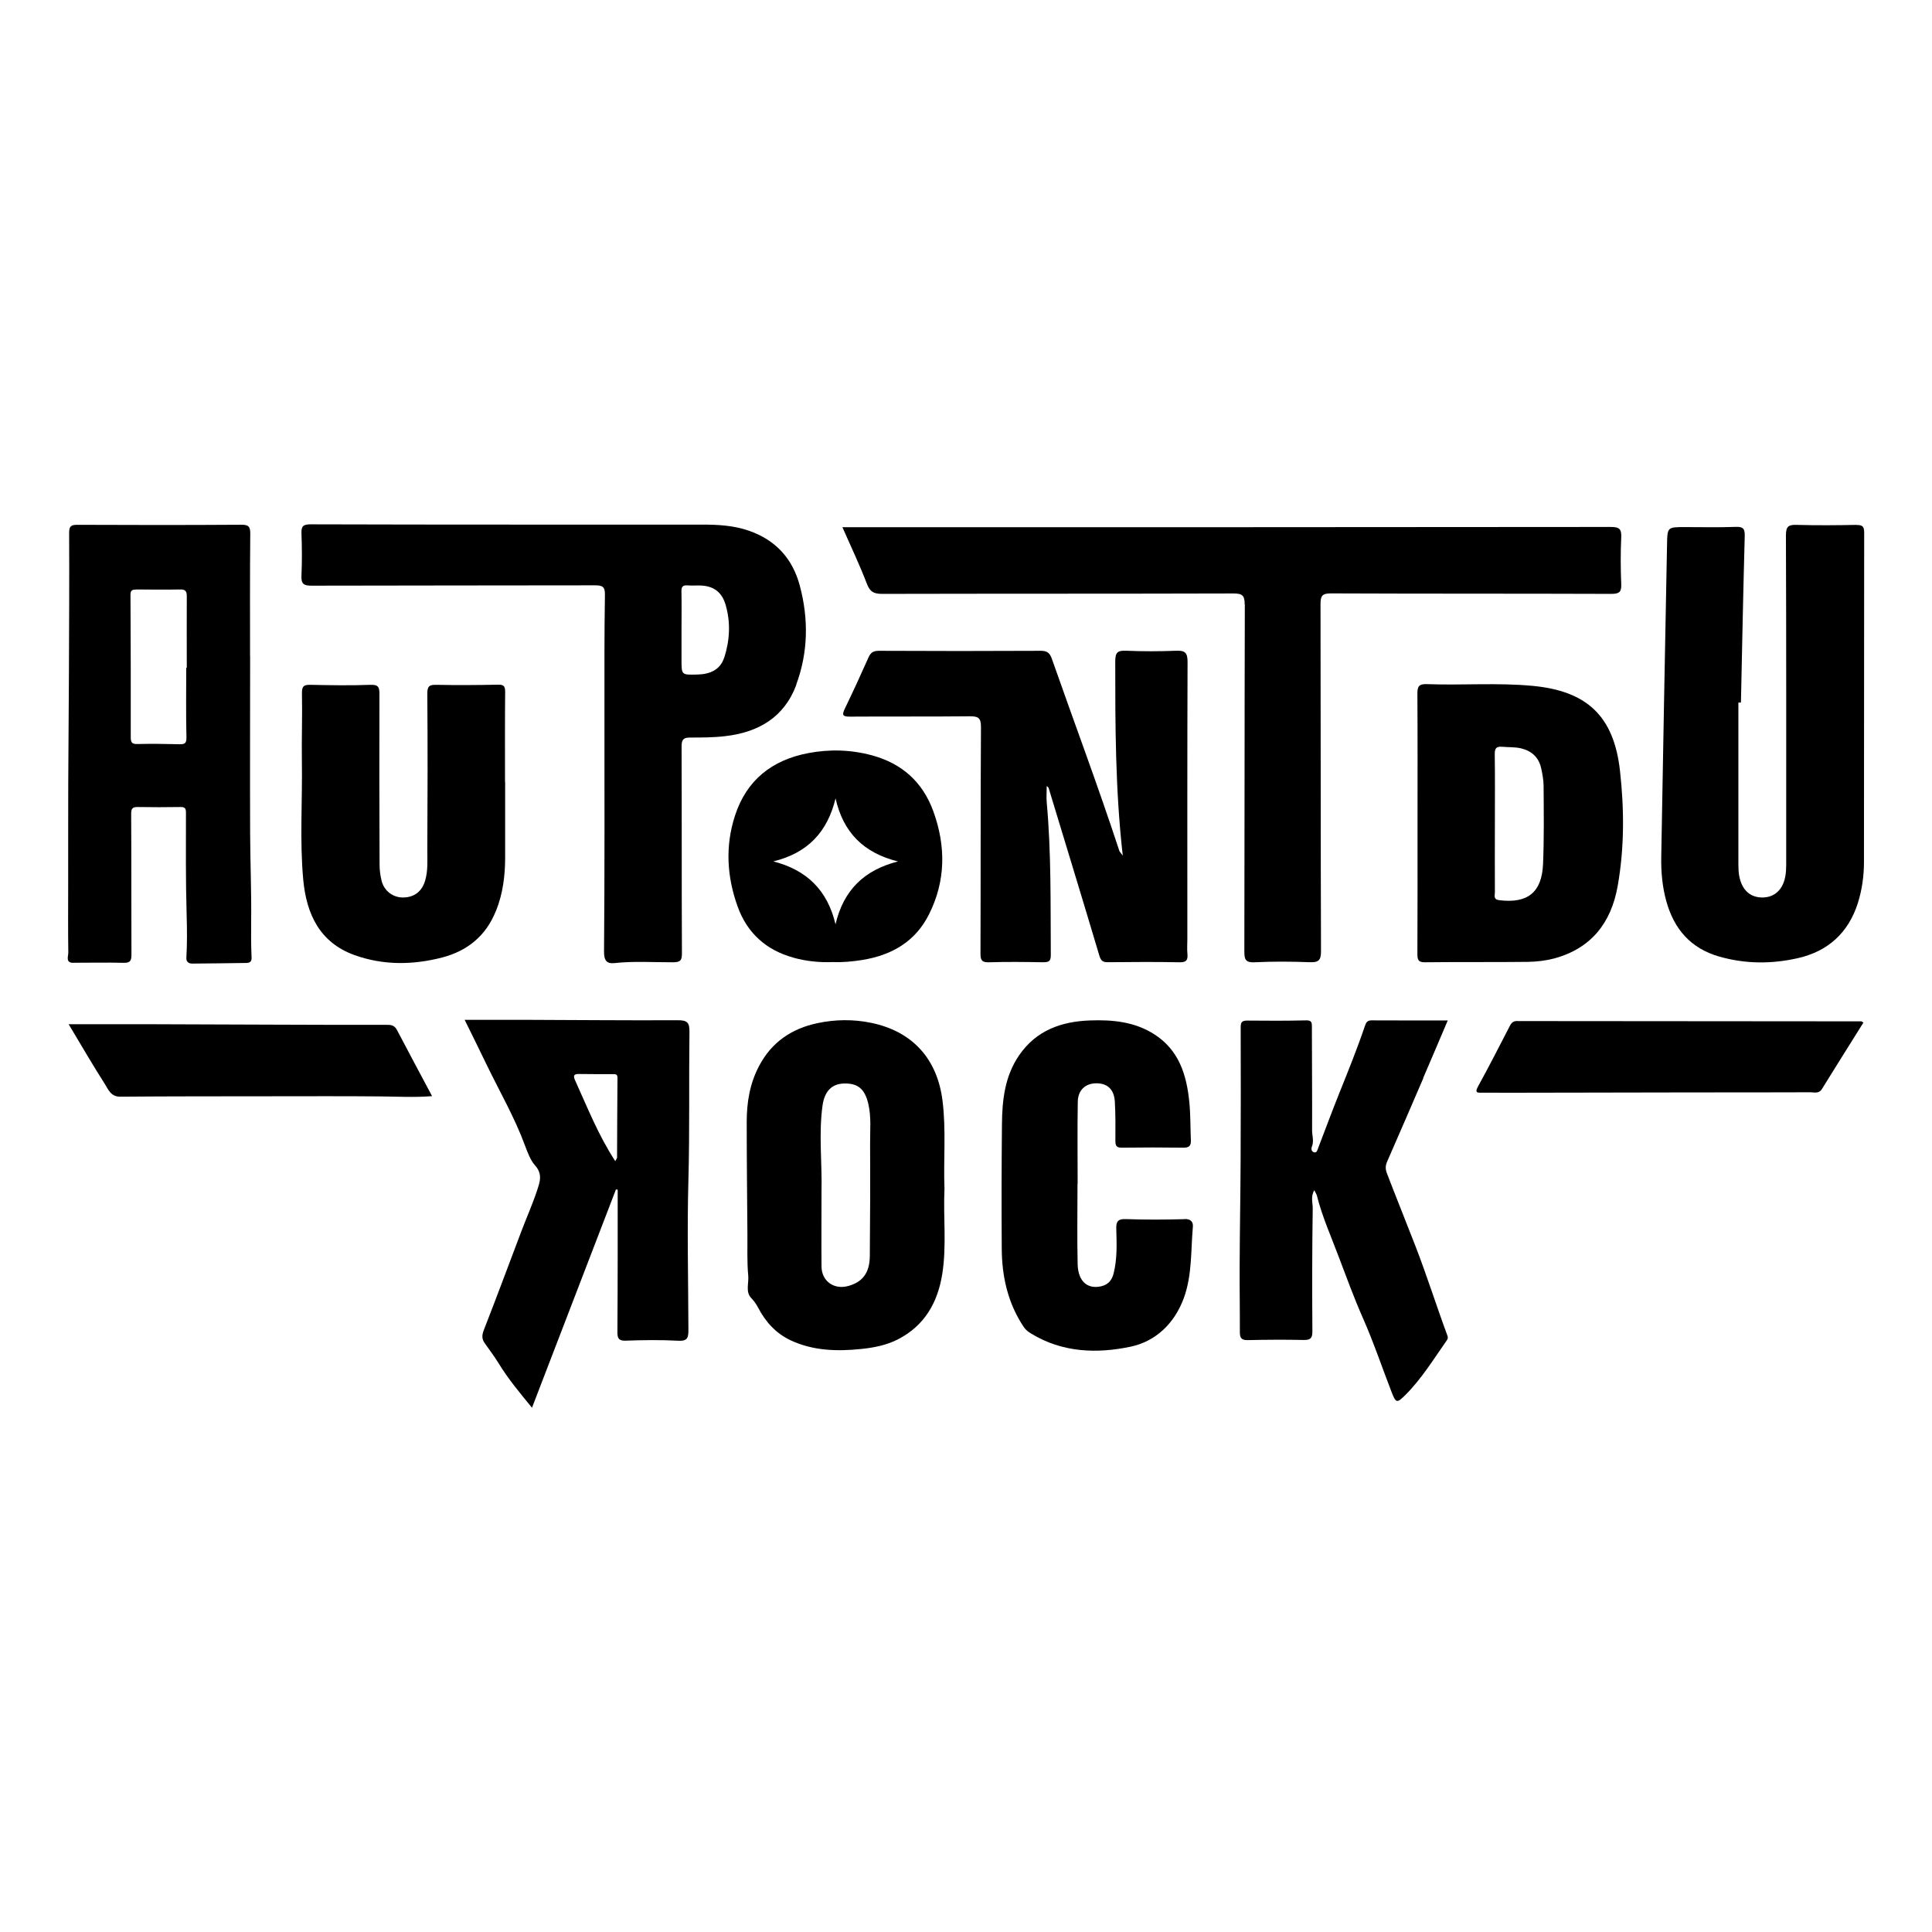 <svg xmlns="http://www.w3.org/2000/svg" id="Calque_1" data-name="Calque 1" viewBox="0 0 280 280"><defs><style>      .cls-1 {        fill: none;      }      .cls-1, .cls-2 {        stroke-width: 0px;      }      .cls-2 {        fill: #000;      }    </style></defs><path class="cls-1" d="M140.82,250.57c0-.14,0-.29,0-.43h0c0,.14,0,.28,0,.43Z"></path><path class="cls-1" d="M159.2,250.42c-.01-.06-.03-.14-.04-.2,0,0,0,0,0,.01.01.06.03.13.04.19Z"></path><g><path class="cls-2" d="M180.41,87.6c-.05,16.76-.03,33.51-.07,50.27,0,1.18.16,1.66,1.51,1.59,2.65-.13,5.31-.11,7.95-.01,1.26.05,1.66-.24,1.65-1.6-.06-16.76-.03-33.51-.07-50.27,0-1.19.2-1.59,1.52-1.58,13.55.06,27.09.02,40.64.07,1.23,0,1.47-.35,1.42-1.48-.09-2.22-.1-4.45,0-6.67.06-1.22-.22-1.55-1.52-1.55-36.52.04-73.04.04-109.56.04h-1.79c1.26,2.87,2.52,5.51,3.56,8.23.46,1.2,1.07,1.43,2.25,1.43,16.96-.04,33.91-.01,50.87-.06,1.27,0,1.63.28,1.62,1.6Z"></path><path class="cls-2" d="M115.38,99.26c1.75-4.7,1.82-9.54.54-14.36-1.04-3.91-3.47-6.62-7.37-7.98-2.24-.78-4.53-.89-6.85-.89-8.9-.01-17.8,0-26.71,0h0c-9.99-.01-19.98,0-29.96-.04-1.09,0-1.38.26-1.34,1.33.08,2.03.09,4.07,0,6.1-.06,1.2.32,1.47,1.49,1.46,13.69-.04,27.37-.02,41.06-.05,1.06,0,1.45.19,1.43,1.36-.09,5.62-.07,11.25-.07,16.87,0,11.63.04,23.25-.06,34.88-.01,1.34.47,1.75,1.49,1.64,2.83-.31,5.67-.11,8.5-.12,1.07,0,1.31-.27,1.3-1.33-.05-9.98-.01-19.97-.05-29.95,0-.97.24-1.29,1.21-1.29,1.7,0,3.41,0,5.09-.2,4.81-.55,8.56-2.7,10.33-7.44ZM104.96,95.29c-.57,1.79-2.07,2.43-3.9,2.47-2.29.05-2.29.09-2.29-2.12,0-1.47,0-2.93,0-4.4,0-1.84.03-3.69-.01-5.53-.02-.69.21-.92.89-.87.66.05,1.33-.01,1.99.02,1.84.1,2.99,1,3.51,2.76.76,2.57.62,5.16-.18,7.67Z"></path><path class="cls-2" d="M269.08,76.07c-2.89.06-5.78.08-8.67,0-1.2-.04-1.58.21-1.58,1.52.06,15.67.04,31.33.04,47,0,1.09.03,2.17-.34,3.22-.51,1.43-1.59,2.24-3.08,2.26-1.55.02-2.67-.82-3.18-2.32-.37-1.06-.33-2.14-.33-3.22,0-7.57,0-15.14,0-22.71.12,0,.25,0,.37,0,.17-8.04.33-16.08.55-24.13.03-1.06-.22-1.37-1.3-1.33-2.46.09-4.92.03-7.39.03-2.5,0-2.53,0-2.57,2.5-.29,15.09-.58,30.18-.84,45.28-.04,2.17.15,4.34.74,6.46,1.12,4.01,3.51,6.8,7.62,7.99,3.82,1.1,7.66,1.11,11.49.23,4.34-1,7.26-3.67,8.63-7.93.62-1.95.9-3.97.9-6,.03-15.9,0-31.81.03-47.71,0-.86-.2-1.14-1.09-1.12Z"></path><path class="cls-2" d="M10.63,139.53c2.43.01,4.86-.06,7.29.01,1.03.03,1.13-.4,1.13-1.25-.03-6.78,0-13.56-.04-20.33,0-.74.16-1.01.92-1,2.07.04,4.14.03,6.21,0,.61-.01.81.15.81.79,0,4.94-.05,9.89.1,14.83.06,2.09.08,4.16-.04,6.24-.03.6.34.84.9.83,2.56-.03,5.13-.04,7.69-.09.47,0,.9-.07.86-.8-.08-1.76-.08-3.52-.06-5.28.05-4.23-.13-8.47-.15-12.71-.03-8.55,0-17.11,0-25.66h-.01c0-5.92-.03-11.83.03-17.75.01-1.08-.28-1.32-1.34-1.31-7.9.05-15.81.05-23.71.01-.9,0-1.2.18-1.2,1.14.03,6.75,0,13.5-.03,20.26-.02,5.38-.08,10.75-.1,16.13-.02,5,0,9.99-.01,14.99,0,3.16-.03,6.33.02,9.49,0,.51-.44,1.47.72,1.47ZM19.74,85.43c2.13.02,4.26.04,6.39,0,.8-.02.94.32.94,1.01-.02,3.45,0,6.89,0,10.34-.03,0-.05,0-.08,0,0,3.36-.05,6.71.03,10.07.02.88-.25,1.03-1.01,1.01-2.03-.05-4.07-.08-6.1-.03-.77.02-.96-.22-.96-.95.01-6.89,0-13.78-.04-20.67,0-.68.27-.77.83-.76Z"></path><path class="cls-2" d="M151.26,139.45c.8.01,1.03-.21,1.03-1.02-.05-7.38.08-14.77-.59-22.13-.07-.78,0-1.58,0-2.37.21.11.26.23.3.35,2.45,8.07,4.92,16.14,7.33,24.23.23.76.53.95,1.26.94,3.46-.03,6.92-.06,10.37.01,1,.02,1.21-.34,1.13-1.22-.07-.7-.01-1.42-.01-2.13,0-13.4-.02-26.79.03-40.19,0-1.35-.39-1.66-1.66-1.61-2.41.1-4.83.1-7.24,0-1.22-.05-1.58.22-1.58,1.53,0,9.27,0,18.54,1.09,28.16-.33-.45-.45-.55-.49-.67-3.07-9.36-6.53-18.57-9.79-27.86-.29-.82-.67-1.16-1.61-1.15-7.82.04-15.63.04-23.45,0-.78,0-1.19.23-1.5.94-1.11,2.5-2.25,4.98-3.44,7.44-.45.94-.32,1.17.75,1.16,5.78-.04,11.56.01,17.34-.05,1.23-.01,1.65.21,1.64,1.57-.07,10.93-.03,21.87-.07,32.8,0,.95.18,1.32,1.22,1.28,2.65-.08,5.3-.05,7.96,0Z"></path><path class="cls-2" d="M99.92,149.57c.02-1.34-.29-1.72-1.68-1.71-7.5.04-15.01-.04-22.51-.06-2.71-.01-5.43,0-8.39,0,1.14,2.33,2.17,4.38,3.16,6.45,1.89,3.91,4.08,7.68,5.59,11.78.37,1,.8,2.14,1.43,2.84,1.17,1.29.71,2.46.32,3.65-.66,2-1.52,3.93-2.27,5.9-1.81,4.77-3.58,9.56-5.44,14.31-.29.75-.34,1.29.13,1.95.68.96,1.39,1.9,2.01,2.91,1.38,2.26,3.08,4.29,4.83,6.43,4.1-10.65,8.13-21.15,12.17-31.64.08.01.17.03.25.04,0,3.16,0,6.32,0,9.47,0,3.72-.02,7.45-.04,11.17,0,.81.13,1.28,1.17,1.24,2.55-.09,5.1-.13,7.64.01,1.39.08,1.48-.48,1.48-1.61-.02-7.24-.2-14.47,0-21.71.19-7.13.06-14.27.15-21.41ZM89.44,167.72c0,.12-.11.24-.27.56-2.48-3.79-4.05-7.82-5.84-11.75-.26-.58-.19-.89.52-.88,1.65.02,3.31.03,4.96.02.41,0,.69,0,.68.57-.04,3.83-.04,7.65-.06,11.48Z"></path><path class="cls-2" d="M206.26,156.23c1.17-2.71,2.32-5.43,3.56-8.34-3.82,0-7.44.01-11.06-.01-.64,0-.8.37-.95.82-1.12,3.31-2.43,6.54-3.73,9.78-1.05,2.62-2.03,5.27-3.04,7.9-.12.3-.18.73-.6.62-.37-.09-.44-.49-.31-.83.33-.8.02-1.6.03-2.39.02-5-.03-10.01-.03-15.01,0-.62-.08-.91-.85-.89-2.84.07-5.68.06-8.51.03-.74,0-.96.2-.96.95.02,6.37.02,12.73-.01,19.1-.02,5.11-.12,10.23-.14,15.34-.02,3.26.04,6.52.03,9.78,0,.84.25,1.16,1.14,1.14,2.7-.06,5.4-.08,8.09-.02.98.02,1.29-.24,1.28-1.25-.04-5.94-.04-11.88.05-17.81.01-.79-.33-1.71.23-2.64.18.38.33.58.38.8.77,3.05,2.07,5.95,3.16,8.85,1.11,2.93,2.2,5.92,3.48,8.82,1.58,3.56,2.82,7.28,4.23,10.91.59,1.5.76,1.47,1.96.28,2.32-2.32,4.02-5.1,5.89-7.76.2-.28.33-.46.18-.86-1.59-4.3-2.97-8.68-4.62-12.94-1.36-3.52-2.79-7.03-4.14-10.56-.25-.65-.21-1.14.05-1.73,1.76-4.01,3.5-8.04,5.23-12.06Z"></path><path class="cls-2" d="M136.88,172.31c-.16-4.25.25-8.51-.28-12.76-.75-6.09-4.36-10.09-10.38-11.32-2.58-.53-5.18-.49-7.74.05-3.75.79-6.66,2.76-8.48,6.23-1.34,2.55-1.78,5.27-1.78,8.09,0,5.39.06,10.79.1,16.18.02,2.03-.07,4.08.12,6.1.1,1.09-.42,2.36.43,3.24.44.45.73.89,1.02,1.43,1.08,2.05,2.58,3.71,4.72,4.71,3.25,1.51,6.67,1.6,10.14,1.25,1.87-.19,3.72-.54,5.42-1.42,3.85-1.99,5.74-5.35,6.39-9.46.65-4.09.13-8.22.32-12.33ZM126.06,182.04c-.02,2.43-1.05,3.77-3.14,4.34-2.06.56-3.84-.71-3.86-2.82-.03-3.63,0-7.27,0-10.9.1-4.15-.43-8.31.15-12.45.3-2.11,1.38-3.14,3.13-3.18,1.99-.05,3,.79,3.5,2.94.45,1.91.25,3.86.26,5.79.03,5.43.01,10.86-.04,16.29Z"></path><path class="cls-2" d="M206.54,139.46c4.97-.06,9.94,0,14.91-.06,1.26-.02,2.56-.17,3.78-.49,5.38-1.45,8.28-5.17,9.22-10.52.98-5.54.95-11.15.33-16.69-.89-7.95-4.81-11.56-12.67-12.3-5.1-.48-10.22-.06-15.33-.25-1.21-.05-1.37.41-1.36,1.45.04,6.25.02,12.49.02,18.74h0c0,6.29.01,12.59-.02,18.88,0,.84.09,1.26,1.12,1.24ZM216.65,119.27c0-3.31.03-6.63-.02-9.94-.01-.87.21-1.18,1.1-1.1.89.08,1.8.02,2.68.22,1.58.37,2.6,1.31,2.95,2.9.18.83.34,1.68.35,2.52.02,3.78.08,7.57-.08,11.35-.17,4.14-2.27,5.75-6.35,5.24-.89-.11-.63-.67-.63-1.12-.02-3.36,0-6.72,0-10.08Z"></path><path class="cls-2" d="M171.64,176.69c-2.84.08-5.68.09-8.52-.01-1.14-.04-1.37.42-1.34,1.38.06,2.17.15,4.34-.38,6.47-.24.99-.77,1.65-1.82,1.89-1.97.45-3.34-.71-3.4-3.21-.09-3.87-.02-7.75-.02-11.62,0,0,.01,0,.02,0,0-3.97-.05-7.94.02-11.91.03-1.71,1.11-2.67,2.68-2.68,1.6-.01,2.58.87,2.69,2.64.11,1.89.09,3.78.08,5.67,0,.68.11,1.03.92,1.02,2.98-.04,5.96-.04,8.94,0,.81.01,1.11-.27,1.08-1.04-.08-1.87-.04-3.76-.23-5.62-.39-3.87-1.48-7.43-4.99-9.72-2.87-1.87-6.1-2.18-9.39-2.06-4.15.15-7.77,1.42-10.26,5.02-2.09,3.03-2.48,6.49-2.51,10.01-.06,6.01-.07,12.02-.03,18.02.02,4.08.89,7.95,3.21,11.41.28.41.64.67,1.05.92,4.52,2.77,9.55,2.93,14.42,1.9,3.61-.76,6.35-3.34,7.71-7.05,1.22-3.35,1-6.87,1.31-10.33.06-.65-.27-1.15-1.21-1.12Z"></path><path class="cls-2" d="M71.89,132c.98-2.46,1.31-5.01,1.32-7.62.01-3.69,0-7.38,0-11.06h-.02c0-4.35-.02-8.71.02-13.06,0-.8-.19-1.05-1.02-1.03-2.98.06-5.96.08-8.94.02-1.03-.02-1.33.19-1.32,1.3.06,7.56.04,15.12,0,22.68,0,1.45.11,2.93-.31,4.37-.45,1.57-1.55,2.45-3.19,2.47-1.45.02-2.75-.93-3.12-2.4-.2-.77-.3-1.59-.3-2.38-.03-8.23-.05-16.46-.02-24.69,0-1-.14-1.39-1.3-1.35-2.88.11-5.76.06-8.65,0-.95-.02-1.3.14-1.28,1.22.07,3.31-.06,6.61-.01,9.92.09,5.71-.33,11.43.2,17.13.47,4.98,2.4,9.09,7.43,10.9,4.15,1.49,8.45,1.45,12.69.35,3.67-.95,6.36-3.14,7.8-6.75Z"></path><path class="cls-2" d="M114.96,138.79c1.88.52,3.8.72,5.75.64,1.42.06,2.83-.08,4.24-.3,4.27-.69,7.7-2.65,9.68-6.6,2.45-4.87,2.47-9.92.62-14.99-1.54-4.21-4.53-6.88-8.84-8.06-3.07-.84-6.2-.92-9.29-.33-5.22,1-8.93,3.89-10.61,9.09-1.44,4.45-1.15,8.88.41,13.19,1.37,3.78,4.11,6.27,8.04,7.35ZM121.09,115.69c1.12,4.98,4.08,7.92,9.05,9.16-4.86,1.23-7.89,4.13-9.05,9.11-1.17-4.96-4.18-7.87-9.01-9.12,4.96-1.21,7.84-4.24,9.02-9.15Z"></path><path class="cls-2" d="M219.91,147.97c-.57,0-.84.23-1.08.69-1.52,2.93-3.01,5.88-4.61,8.77-.56,1.01-.06.94.65.93.99-.02,1.99.01,2.98.01,9.31-.02,18.62-.04,27.92-.05,5.54,0,11.07,0,16.61-.02.56,0,1.23.24,1.66-.46,1.98-3.2,3.98-6.38,6.02-9.64-.22-.14-.26-.18-.29-.18-16.62-.01-33.23-.02-49.85-.04Z"></path><path class="cls-2" d="M56.21,148.53c-5.62.01-11.24-.01-16.86-.03-5.68-.02-11.37-.04-17.05-.06-4.03,0-8.06,0-12.35,0,1.87,3.12,3.49,5.92,5.23,8.64.51.81.88,1.87,2.25,1.86,7.2-.06,14.4-.05,21.6-.06,5.35,0,10.69-.03,16.04.02,2.47.02,4.93.17,7.55-.04-1.75-3.29-3.43-6.42-5.08-9.57-.3-.57-.68-.76-1.33-.76Z"></path></g></svg>